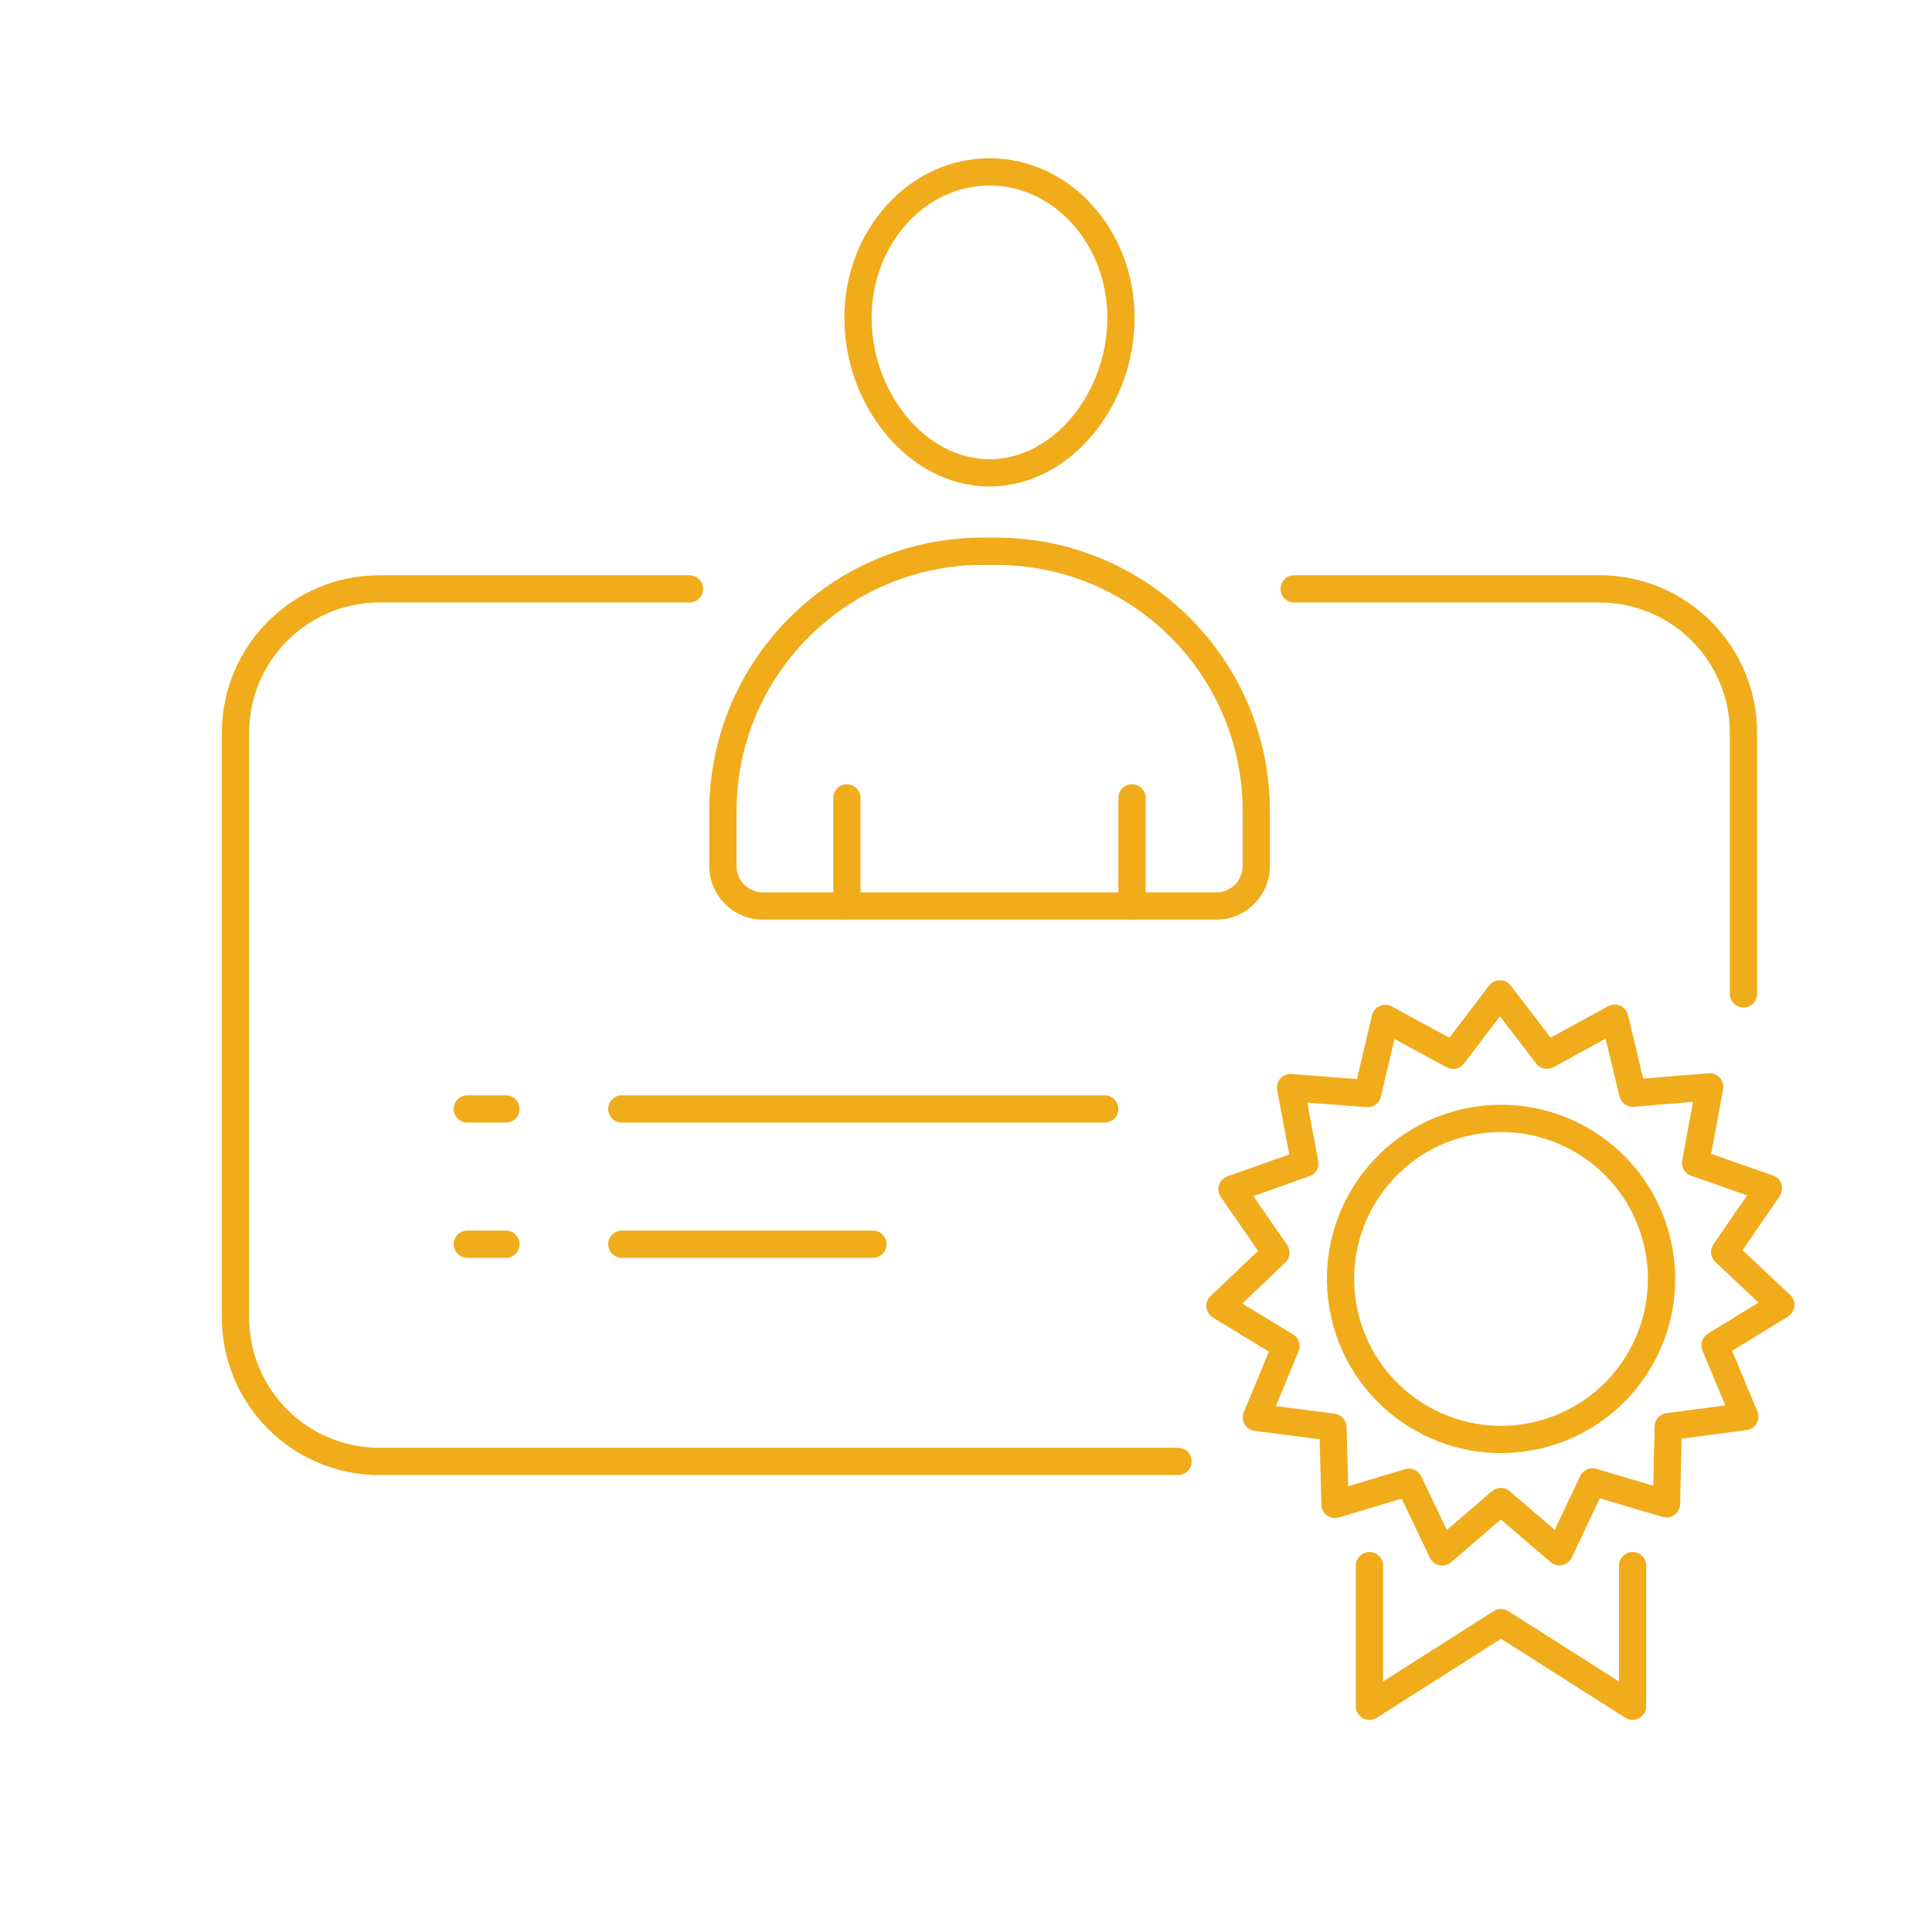 <?xml version="1.0" encoding="UTF-8"?><svg id="Capa_1" xmlns="http://www.w3.org/2000/svg" viewBox="0 0 177.19 175.44"><defs><style>.cls-1{fill:none;stroke:#f0ac1b;stroke-linecap:round;stroke-linejoin:round;stroke-width:2.5px;}</style></defs><polyline class="cls-1" points="125.6 143.57 125.6 156.46 137.66 148.79 149.73 156.46 149.73 143.57"/><path class="cls-1" d="M140.96,131.62c-7.92,1.82-15.82-3.12-17.64-11.05-1.82-7.92,3.12-15.82,11.05-17.64,7.92-1.82,15.82,3.12,17.64,11.05,1.82,7.92-3.12,15.82-11.05,17.64Z"/><polygon class="cls-1" points="133.27 96.77 137.56 91.14 141.88 96.76 148.09 93.36 149.74 100.24 156.8 99.66 155.51 106.63 162.19 108.97 158.18 114.81 163.33 119.66 157.29 123.36 160.02 129.9 153 130.82 152.84 137.9 146.05 135.89 143.02 142.29 137.64 137.69 132.27 142.31 129.22 135.92 122.44 137.95 122.25 130.87 115.23 129.97 117.94 123.43 111.89 119.75 117.02 114.87 112.99 109.05 119.67 106.68 118.36 99.73 125.42 100.28 127.05 93.39 133.27 96.77"/><path class="cls-1" d="M118.69,54h28.01c7.29,0,13.2,5.91,13.2,13.2v23.93"/><path class="cls-1" d="M108.04,134.01H34.8c-7.29,0-13.2-5.91-13.2-13.2v-53.61c0-7.29,5.91-13.2,13.2-13.2h28.43"/><path class="cls-1" d="M78.69,29.16c0,7.4,5.4,14.2,12.06,14.2s12.06-6.8,12.06-14.2-5.4-13.4-12.06-13.4-12.06,6-12.06,13.4Z"/><path class="cls-1" d="M69.96,83.08h41.59c2.03,0,3.67-1.64,3.67-3.67v-5.01c0-13.17-10.68-23.85-23.85-23.85h-1.22c-13.17,0-23.85,10.68-23.85,23.85v5.01c0,2.03,1.64,3.67,3.67,3.67Z"/><line class="cls-1" x1="103.82" y1="73.17" x2="103.82" y2="83.08"/><line class="cls-1" x1="77.67" y1="73.17" x2="77.67" y2="83.08"/><line class="cls-1" x1="57.03" y1="101.69" x2="101.32" y2="101.69"/><line class="cls-1" x1="57.03" y1="114.09" x2="80.06" y2="114.09"/><line class="cls-1" x1="42.86" y1="101.69" x2="46.4" y2="101.69"/><line class="cls-1" x1="42.86" y1="114.09" x2="46.4" y2="114.09"/></svg>